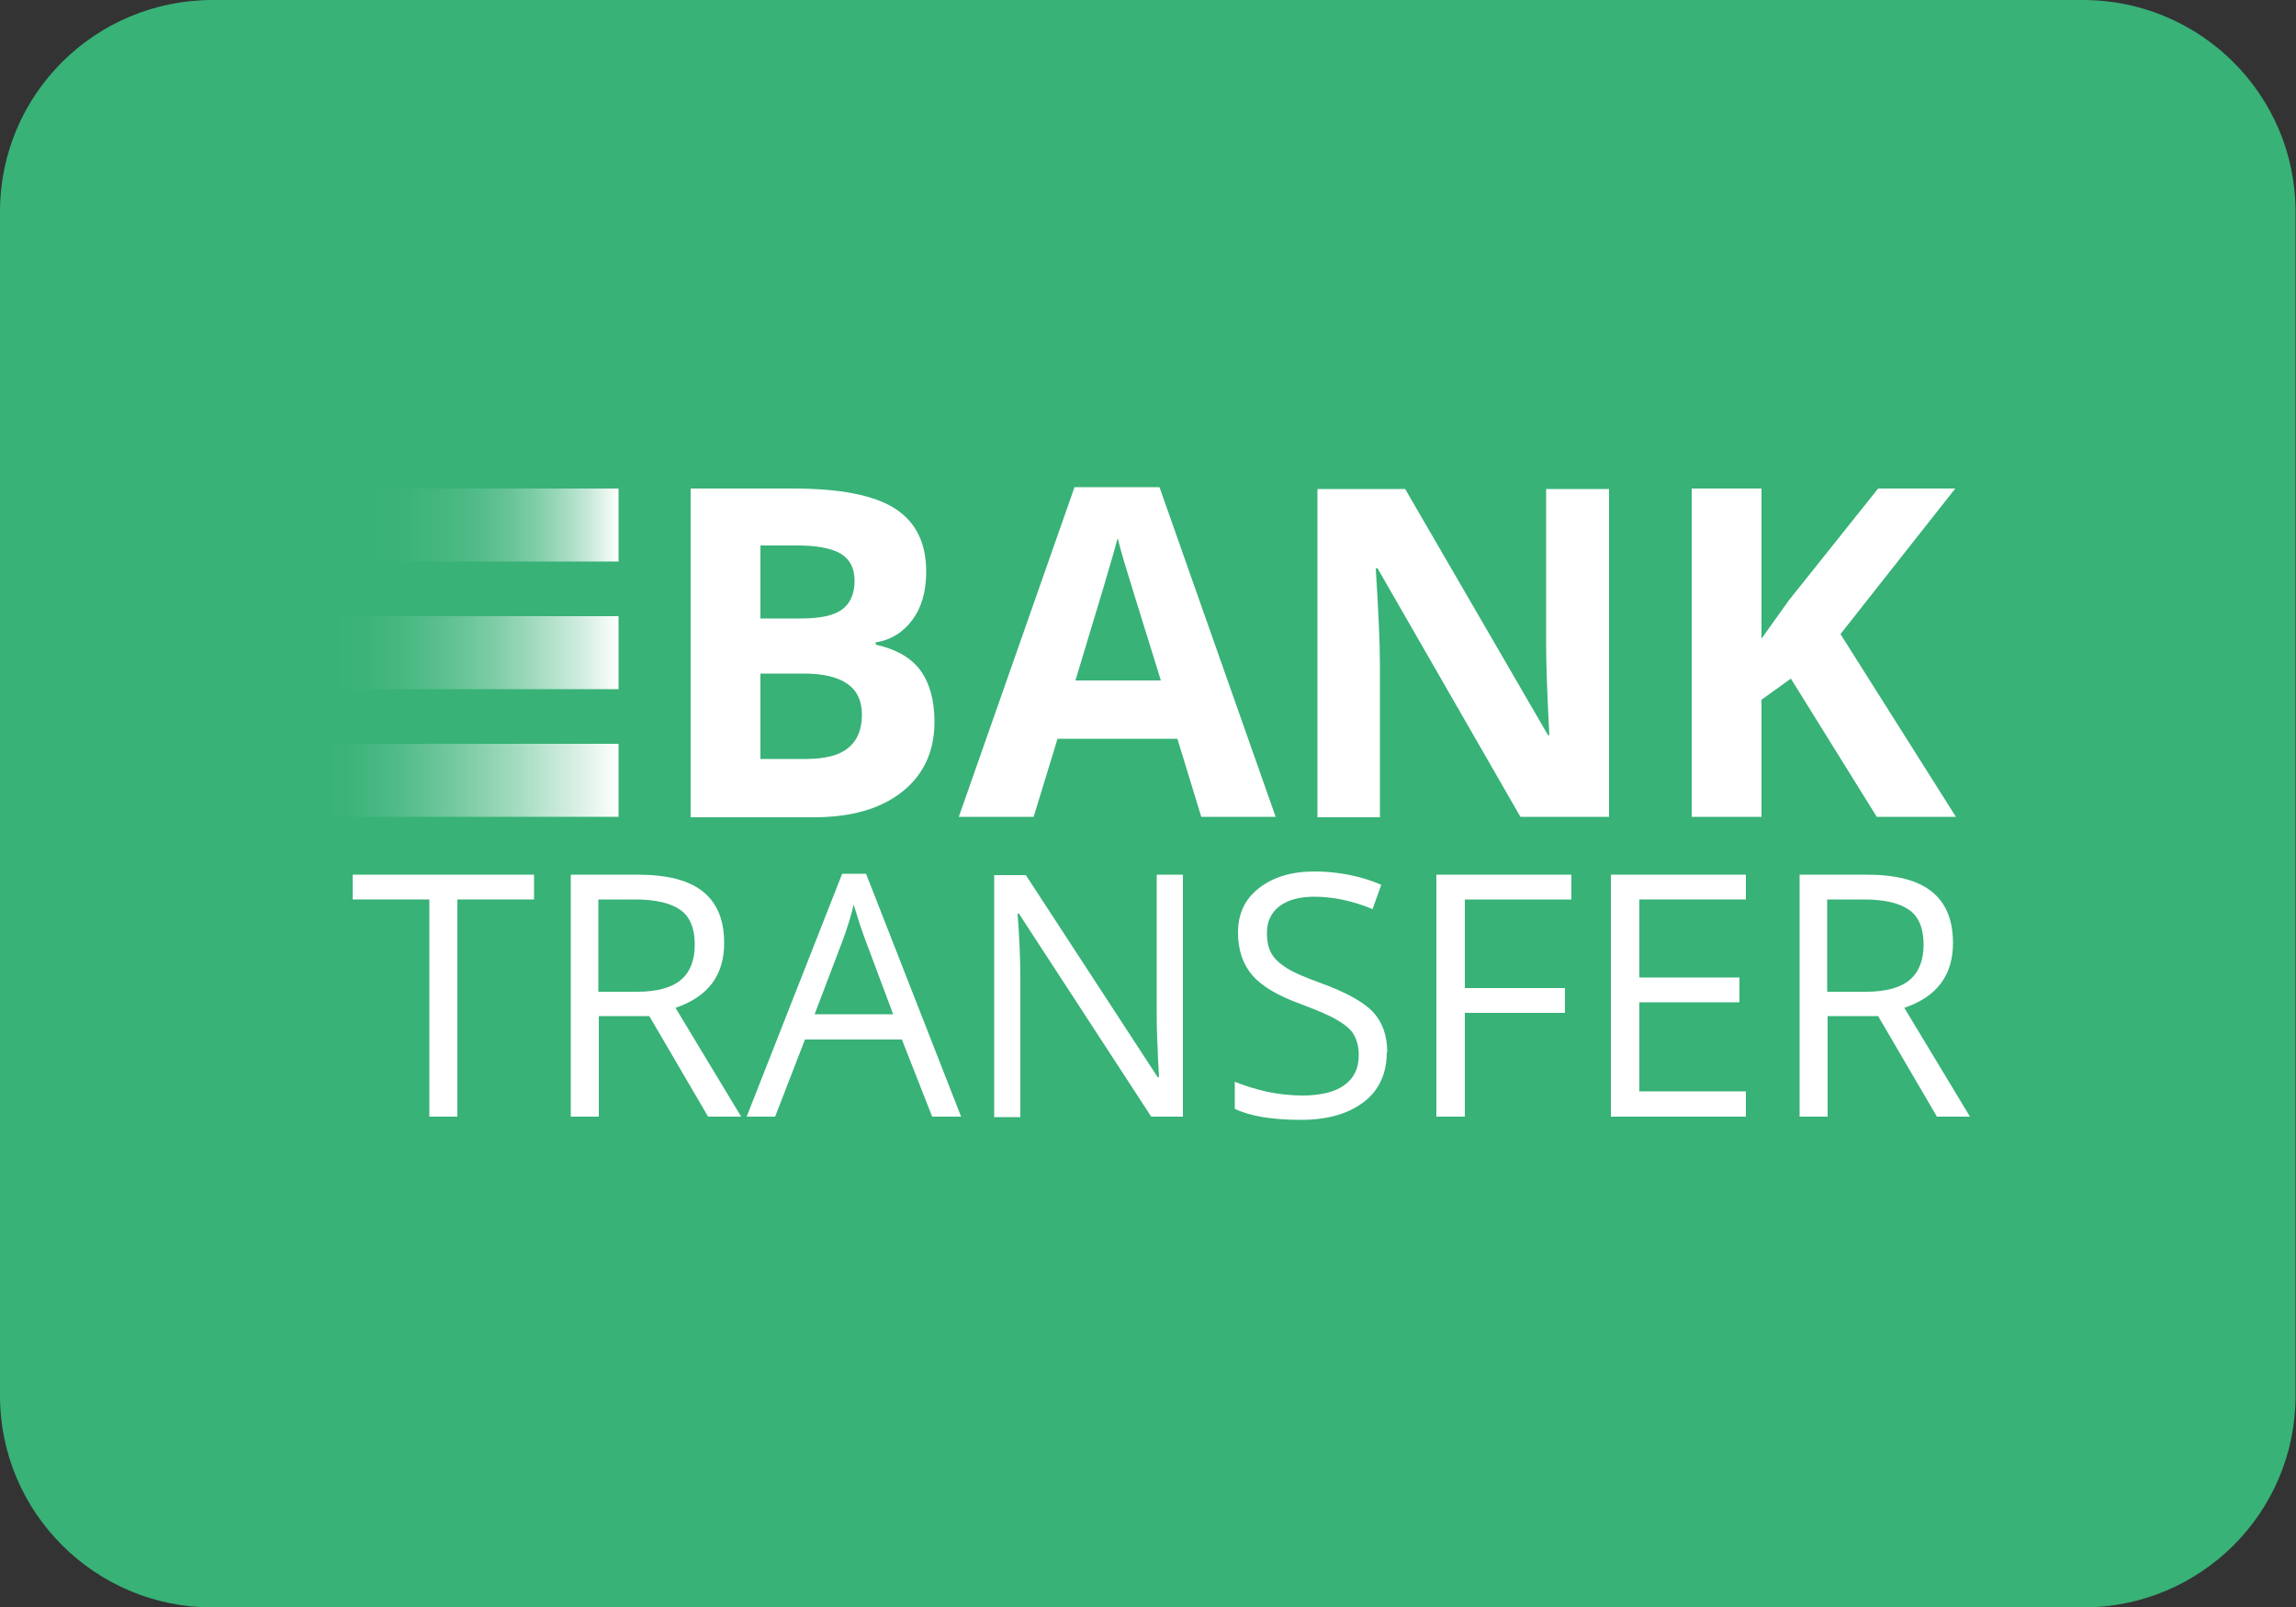 <?xml version="1.0" encoding="UTF-8"?><svg id="Layer_2" xmlns="http://www.w3.org/2000/svg" width="50" height="35" xmlns:xlink="http://www.w3.org/1999/xlink" viewBox="0 0 50 35"><rect x="0" y="0" width="50" height="35" fill="#333333" stroke="none"/><defs><style>.cls-1{fill:url(#linear-gradient-2);}.cls-2{fill:#fff;}.cls-3{fill:#38b277;}.cls-4{fill:url(#linear-gradient-3);}.cls-5{fill:url(#linear-gradient);}</style><linearGradient id="linear-gradient" x1="13.1" y1="11.43" x2="19.47" y2="11.43" gradientTransform="translate(-6)" gradientUnits="userSpaceOnUse"><stop offset="0" stop-color="#38b277"/><stop offset=".24" stop-color="#3ab278"/><stop offset=".38" stop-color="#43b67e"/><stop offset=".51" stop-color="#51bb88"/><stop offset=".62" stop-color="#66c396"/><stop offset=".72" stop-color="#80cea8"/><stop offset=".81" stop-color="#a1dabf"/><stop offset=".9" stop-color="#c8e9d9"/><stop offset=".98" stop-color="#f4faf7"/><stop offset="1" stop-color="#fff"/></linearGradient><linearGradient id="linear-gradient-2" x1="13.1" y1="14.22" x2="19.47" y2="14.22" gradientTransform="translate(-6)" gradientUnits="userSpaceOnUse"><stop offset="0" stop-color="#38b277"/><stop offset=".13" stop-color="#3cb37a"/><stop offset=".27" stop-color="#49b882"/><stop offset=".42" stop-color="#5fc191"/><stop offset=".57" stop-color="#7dcca6"/><stop offset=".72" stop-color="#a4dbc1"/><stop offset=".88" stop-color="#d3eee1"/><stop offset="1" stop-color="#fff"/></linearGradient><linearGradient id="linear-gradient-3" x1="13.1" y1="16.99" x2="19.47" y2="16.99" gradientTransform="translate(-6)" gradientUnits="userSpaceOnUse"><stop offset="0" stop-color="#38b277"/><stop offset=".1" stop-color="#3fb47c"/><stop offset=".26" stop-color="#53bc89"/><stop offset=".44" stop-color="#75c9a0"/><stop offset=".65" stop-color="#a3dbc0"/><stop offset=".88" stop-color="#def2e8"/><stop offset="1" stop-color="#fff"/></linearGradient></defs><g id="_50x35_px_HEIGHT_ARTBOARD"><g id="BANK_TRANSFER"><path class="cls-3" d="m45.37,0H4.63C2.07,0,0,2.06,0,4.61v25.79c0,2.54,2.07,4.61,4.63,4.61h40.73c2.56,0,4.63-2.06,4.63-4.61V4.61c0-2.54-2.07-4.61-4.63-4.61Z"/><g id="Bank_Transfer"><g><path class="cls-2" d="m15.04,10.64h2.23c1.01,0,1.75.14,2.21.43.46.29.69.75.69,1.38,0,.43-.1.78-.3,1.05s-.47.44-.8.49v.05c.45.1.78.29.98.57.2.28.3.65.3,1.11,0,.65-.24,1.16-.71,1.53-.47.37-1.11.55-1.92.55h-2.68v-7.15Zm1.52,2.83h.88c.41,0,.71-.06.89-.19.18-.13.28-.34.28-.63,0-.27-.1-.47-.3-.59-.2-.12-.52-.18-.95-.18h-.8v1.59Zm0,1.2v1.86h.99c.42,0,.73-.08.92-.24.2-.16.3-.4.3-.73,0-.59-.42-.89-1.27-.89h-.94Z"/><path class="cls-2" d="m26.16,17.79l-.52-1.7h-2.61l-.52,1.7h-1.63l2.52-7.18h1.85l2.53,7.18h-1.63Zm-.88-2.97c-.48-1.54-.75-2.42-.81-2.62-.06-.2-.1-.36-.13-.48-.11.42-.42,1.45-.92,3.1h1.86Z"/><path class="cls-2" d="m35.04,17.79h-1.93l-3.11-5.41h-.04c.06.96.09,1.64.09,2.05v3.37h-1.36v-7.15h1.91l3.11,5.36h.03c-.05-.93-.07-1.59-.07-1.97v-3.39h1.37v7.15Z"/><path class="cls-2" d="m42.59,17.79h-1.72l-1.87-3.01-.64.46v2.55h-1.52v-7.15h1.52v3.27l.6-.84,1.94-2.43h1.68l-2.5,3.17,2.52,3.99Z"/></g><g><path class="cls-2" d="m9.96,24.32h-.61v-4.73h-1.67v-.54h3.95v.54h-1.67v4.73Z"/><path class="cls-2" d="m13.04,22.13v2.19h-.61v-5.27h1.45c.65,0,1.12.12,1.43.37.31.25.46.62.46,1.12,0,.7-.35,1.17-1.06,1.41l1.43,2.37h-.72l-1.28-2.19h-1.1Zm0-.53h.84c.43,0,.75-.09.95-.26.2-.17.3-.43.3-.77s-.1-.6-.31-.75c-.21-.15-.54-.23-.99-.23h-.8v2.01Z"/><path class="cls-2" d="m20.3,24.32l-.66-1.68h-2.11l-.65,1.68h-.62l2.08-5.29h.52l2.07,5.29h-.63Zm-.85-2.23l-.61-1.63c-.08-.21-.16-.46-.25-.76-.05.23-.13.48-.23.76l-.62,1.63h1.7Z"/><path class="cls-2" d="m25.77,24.32h-.7l-2.88-4.42h-.03c.04.52.06.99.06,1.43v3h-.57v-5.27h.69l2.87,4.4h.03c0-.06-.02-.27-.03-.63-.02-.35-.02-.6-.02-.76v-3.02h.57v5.27Z"/><path class="cls-2" d="m30.2,22.92c0,.46-.17.83-.5,1.08-.34.26-.79.39-1.37.39-.62,0-1.11-.08-1.44-.24v-.59c.22.09.45.16.71.22.25.05.51.08.76.08.41,0,.72-.08.92-.23.21-.15.31-.37.31-.65,0-.18-.04-.33-.11-.45-.07-.12-.2-.22-.37-.32-.17-.1-.43-.21-.78-.34-.49-.18-.84-.38-1.05-.62-.21-.24-.32-.55-.32-.94,0-.41.15-.73.46-.97.31-.24.71-.36,1.21-.36s1.01.1,1.45.29l-.19.53c-.43-.18-.86-.27-1.27-.27-.32,0-.58.07-.76.21-.18.14-.27.33-.27.58,0,.18.03.33.1.45.07.12.18.22.34.32.16.1.4.2.73.32.55.2.93.41,1.14.63.21.23.31.52.31.88Z"/><path class="cls-2" d="m31.89,24.32h-.61v-5.27h2.94v.54h-2.32v1.93h2.18v.54h-2.18v2.25Z"/><path class="cls-2" d="m38.02,24.32h-2.94v-5.27h2.94v.54h-2.32v1.7h2.18v.54h-2.18v1.94h2.32v.55Z"/><path class="cls-2" d="m39.8,22.13v2.19h-.61v-5.27h1.45c.65,0,1.12.12,1.43.37.31.25.46.62.46,1.12,0,.7-.35,1.17-1.06,1.41l1.43,2.37h-.72l-1.28-2.19h-1.1Zm0-.53h.84c.43,0,.75-.09.95-.26.2-.17.3-.43.3-.77s-.1-.6-.31-.75c-.21-.15-.54-.23-.99-.23h-.8v2.01Z"/></g><rect class="cls-5" x="7.1" y="10.64" width="6.37" height="1.59"/><rect class="cls-1" x="7.1" y="13.42" width="6.37" height="1.59"/><rect class="cls-4" x="7.1" y="16.2" width="6.37" height="1.59"/></g></g></g></svg>
